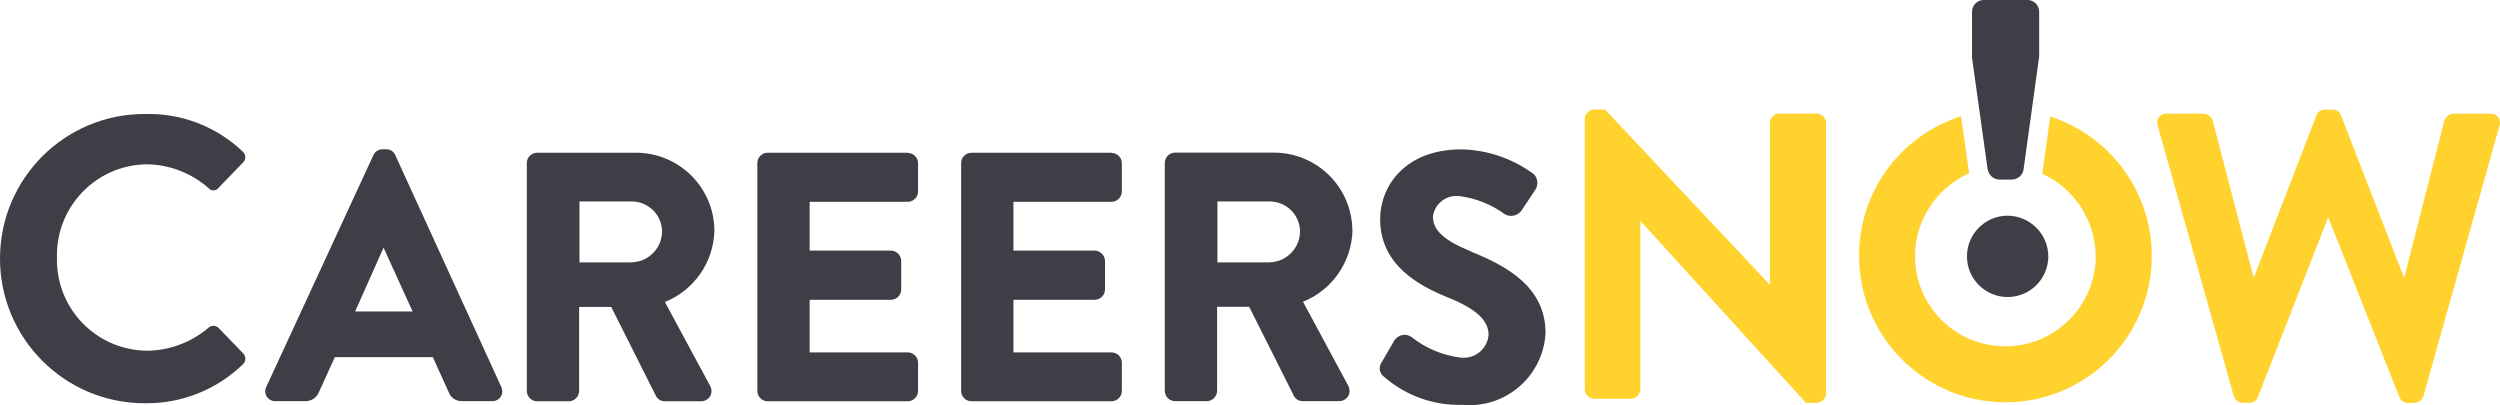 <svg xmlns="http://www.w3.org/2000/svg" id="Layer_2" viewBox="0 0 237.51 38.49"><defs><style>.cls-1{fill:#ffd22e;}.cls-2{fill:#3f3e46;}</style></defs><g id="Layer_1-2"><g id="b"><g id="c"><g><path id="d" class="cls-1" d="M194.99,11.14l-.21-.07-.74,5.33v.11l.1,.05c3.01,1.44,4.94,4.47,4.96,7.8-.02,4.74-3.89,8.56-8.63,8.54-4.71-.02-8.51-3.83-8.54-8.54,0-3.36,1.97-6.42,5.02-7.84l.12-.06-.73-5.21-.03-.21-.2,.07c-5.7,1.9-9.53,7.25-9.49,13.26,.03,7.68,6.28,13.88,13.96,13.85,7.63-.03,13.82-6.21,13.85-13.85,.02-5.98-3.78-11.3-9.44-13.23h0Zm-22.43-.35h-3.51c-.5,0-.9,.41-.9,.91v15.36l-15.61-16.59-.05-.06h-1.03c-.49,0-.89,.38-.9,.87v25.7c0,.49,.41,.89,.9,.9h3.47c.5,0,.9-.4,.91-.9V20.98l15.68,17.23,.05,.06h1c.49,0,.89-.38,.91-.87V11.69c0-.49-.41-.89-.91-.91h-.01Zm64.78,.34c-.18-.22-.46-.35-.75-.33h-3.51c-.4,.02-.74,.29-.86,.67l-3.82,14.93-6-15.44c-.11-.35-.45-.58-.82-.54h-.69c-.36-.03-.7,.19-.82,.54l-5.96,15.45-3.89-14.94c-.12-.38-.46-.64-.86-.67h-3.51c-.46-.04-.87,.3-.91,.77,0,.13,0,.26,.05,.38l7.22,25.65c.11,.39,.46,.66,.86,.67h.61c.36,.02,.69-.2,.82-.53l6.69-17.11,6.76,17.1c.13,.34,.46,.56,.82,.54h.61c.4,0,.75-.28,.86-.66l7.22-25.66c.09-.27,.05-.58-.11-.81h0Z"></path><path id="e" class="cls-2" d="M128.48,21.89c-.03-4.11-3.38-7.41-7.49-7.39h-9.35c-.54,0-.98,.44-.98,.98v21.65c0,.54,.44,.98,.98,.98h3.01c.53,0,.97-.44,.98-.98v-7.98h3.05l4.25,8.47c.17,.31,.49,.5,.85,.49h3.43c.35,0,.68-.17,.87-.47,.18-.31,.18-.7,0-1.01l-4.29-7.96c2.78-1.12,4.63-3.79,4.7-6.78h-.01Zm-7.85,3.04h-4.97v-5.79h4.97c1.56,0,2.84,1.25,2.88,2.81,0,1.61-1.27,2.93-2.88,2.97h0ZM20.75,31.14c-.27-.25-.68-.25-.95,0-1.63,1.39-3.7,2.16-5.84,2.18-4.78-.05-8.61-3.96-8.55-8.74v-.08c-.13-4.78,3.63-8.76,8.41-8.89h.1c2.17,.02,4.25,.82,5.88,2.25,.21,.26,.6,.31,.86,.09,.03-.03,.07-.06,.09-.09l2.33-2.41c.29-.27,.3-.72,.03-1-.02-.02-.05-.05-.07-.07-2.49-2.36-5.81-3.64-9.24-3.55C6.21,10.79,.03,16.92,0,24.51c-.03,7.59,6.1,13.77,13.69,13.8h.11c3.46,.04,6.79-1.29,9.28-3.7,.29-.27,.31-.73,.04-1.02h0l-2.37-2.45Zm169.97-10.65c-2.13,.01-3.86,1.75-3.85,3.88,0,2.13,1.75,3.86,3.88,3.85,2.12-.01,3.83-1.72,3.85-3.84,0-2.14-1.74-3.88-3.88-3.89Zm-1.86-4.35c.1,.52,.55,.91,1.08,.92h1.22c.53-.02,.98-.4,1.08-.92l1.49-10.78V1.08c-.02-.59-.49-1.07-1.09-1.08h-4.2c-.59,0-1.07,.49-1.09,1.08V5.49l1.49,10.65h.02Zm-151.3-1.4c-.15-.35-.5-.57-.88-.56h-.33c-.38,0-.73,.22-.88,.57l-10.17,22c-.15,.3-.13,.65,.04,.93,.19,.28,.5,.44,.84,.43h2.85c.56,0,1.07-.34,1.27-.86l1.51-3.32h9.31l1.51,3.33c.19,.53,.71,.87,1.27,.85h2.84c.51,.03,.96-.37,.98-.88,0-.16-.03-.33-.1-.48l-10.07-22.02h.01Zm-3.82,14.85l2.7-6.06,2.76,6.06h-5.46ZM105.6,14.51h-13.31c-.54,0-.98,.44-.98,.98v21.65c0,.54,.44,.98,.98,.98h13.31c.54,0,.98-.44,.98-.98v-2.68c0-.54-.44-.98-.98-.98h-9.32v-5h7.72c.54,0,.98-.44,.98-.98v-2.71c-.01-.54-.44-.97-.98-.98h-7.72v-4.64h9.32c.54,0,.98-.44,.98-.98v-2.68c0-.54-.44-.98-.98-.98h0v-.02Zm-19.36,0h-13.31c-.54,0-.98,.44-.98,.98v21.65c0,.54,.44,.98,.98,.98h13.31c.54,0,.98-.44,.98-.98v-2.68c0-.54-.44-.98-.98-.98h-9.32v-5h7.72c.54,0,.98-.44,.98-.98v-2.71c-.01-.54-.44-.97-.98-.98h-7.72v-4.64h9.32c.54,0,.98-.44,.98-.98v-2.68c0-.54-.44-.98-.98-.98h0v-.02Zm-18.37,7.39c-.03-4.11-3.38-7.41-7.49-7.39h-9.35c-.54,0-.98,.44-.98,.98v21.65c0,.54,.44,.98,.98,.98h3.01c.54,0,.97-.44,.98-.98v-7.98h3.05l4.25,8.46c.16,.31,.49,.51,.84,.5h3.43c.35,0,.68-.16,.87-.46,.18-.31,.18-.7,0-1.01l-4.29-7.96c2.78-1.12,4.63-3.79,4.7-6.78h0Zm-7.85,3.03h-4.97v-5.79h4.97c1.56,0,2.84,1.25,2.88,2.81,0,1.61-1.27,2.93-2.88,2.97h0Zm79.74-1.04c-2.58-1.05-3.63-2.02-3.63-3.33,.17-1.22,1.29-2.08,2.52-1.93,1.57,.2,3.07,.8,4.34,1.74,.59,.31,1.32,.09,1.64-.49l1.24-1.86c.17-.26,.23-.59,.16-.9-.05-.27-.21-.52-.44-.67-1.97-1.42-4.32-2.21-6.75-2.26-5.3,0-7.72,3.44-7.72,6.64,0,4.32,3.64,6.29,6.37,7.4,2.75,1.11,3.93,2.19,3.93,3.59-.11,1.3-1.25,2.27-2.55,2.16h-.06c-1.69-.2-3.3-.86-4.64-1.91l-.07-.05c-.52-.37-1.24-.24-1.61,.29,0,.02-.02,.03-.03,.05l-1.18,2.03c-.33,.44-.25,1.06,.19,1.39l.04,.03c2.06,1.79,4.72,2.74,7.44,2.65,3.97,.37,7.49-2.56,7.86-6.53,0-.1,.02-.2,.02-.3,0-4.3-3.57-6.32-7.06-7.72h0v-.02Z"></path></g></g></g></g></svg>